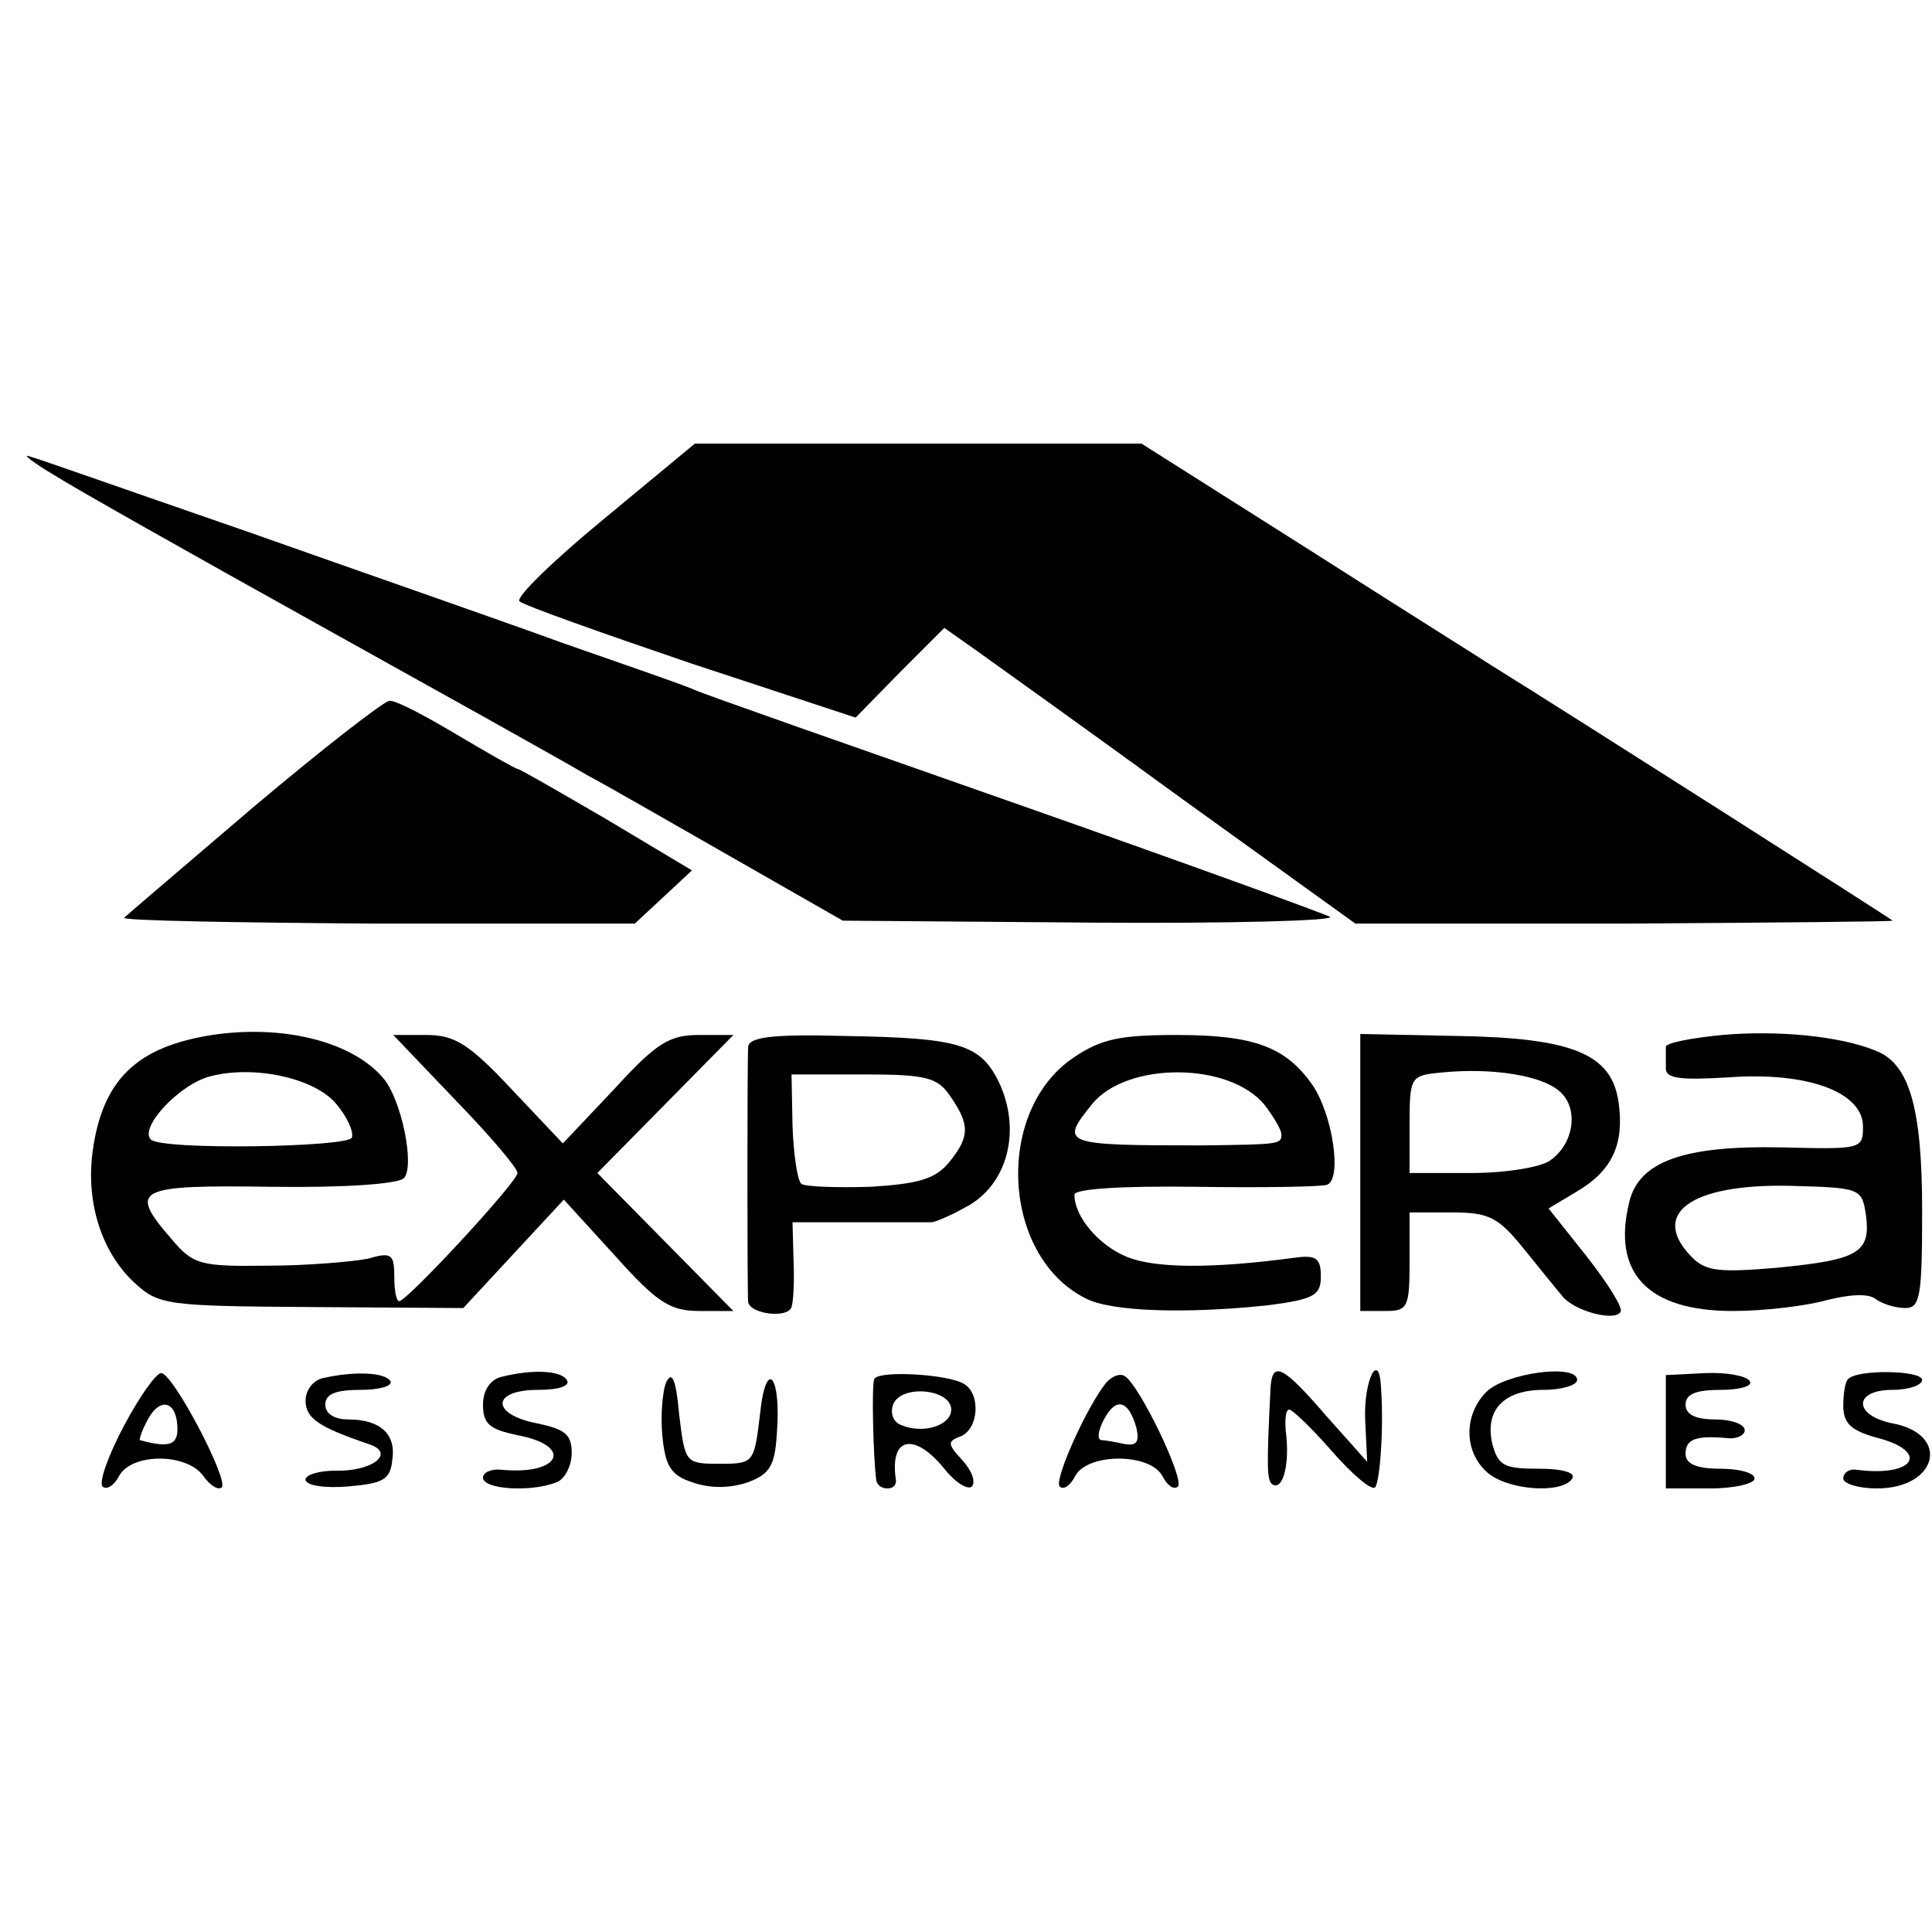 <?xml version="1.0" standalone="no"?>
<!DOCTYPE svg PUBLIC "-//W3C//DTD SVG 20010904//EN"
 "http://www.w3.org/TR/2001/REC-SVG-20010904/DTD/svg10.dtd">
<svg version="1.0" xmlns="http://www.w3.org/2000/svg"
 width="196pt" height="196pt" viewBox="0 0 196 196"
 preserveAspectRatio="xMidYMid meet">
<g transform="translate(0,196) scale(0.1,-0.1)"
fill="#000000" stroke="none">
<path d="M612 1433 c-51 -42 -89 -79 -85 -83 4 -4 83 -32 174 -63 l167 -55 45
46 45 45 34 -24 c18 -13 112 -80 208 -150 l175 -126 273 0 c149 1 272 2 272 3
0 1 -328 210 -407 259 -9 6 -92 58 -186 118 l-169 107 -227 0 -226 0 -93 -77z"/>
<path d="M55 1478 c22 -14 141 -81 265 -150 124 -69 248 -138 275 -154 28 -15
97 -55 155 -88 l105 -60 254 -2 c140 -1 248 2 240 6 -8 4 -151 56 -319 115
-168 59 -314 110 -325 115 -11 5 -72 26 -135 48 -63 23 -207 73 -320 113 -113
39 -212 74 -220 76 -8 3 3 -6 25 -19z"/>
<path d="M258 1142 c-69 -59 -129 -110 -132 -113 -3 -3 112 -5 256 -6 l262 0
29 27 29 27 -87 52 c-48 28 -88 51 -90 51 -2 0 -30 16 -62 35 -32 19 -62 35
-68 34 -5 0 -67 -48 -137 -107z"/>
<path d="M215 910 c-76 -12 -111 -45 -121 -118 -7 -52 9 -102 42 -133 25 -23
32 -24 180 -25 l154 -1 51 55 51 55 52 -57 c43 -48 56 -56 86 -56 l34 0 -69
70 -69 70 69 70 69 70 -35 0 c-30 0 -43 -8 -86 -55 l-52 -55 -52 55 c-43 46
-58 55 -86 55 l-34 0 63 -66 c35 -36 63 -69 63 -74 0 -9 -112 -130 -120 -130
-3 0 -5 11 -5 25 0 23 -3 25 -27 18 -16 -3 -61 -7 -101 -7 -69 -1 -76 1 -98
27 -44 51 -37 55 102 53 76 -1 129 3 134 9 11 13 -3 80 -21 101 -31 37 -101
55 -174 44z m127 -71 c10 -12 17 -27 15 -33 -3 -10 -194 -13 -204 -2 -12 12
29 56 60 64 45 12 108 -2 129 -29z"/>
<path d="M1747 910 c-31 -3 -57 -8 -57 -12 0 -5 0 -14 0 -22 0 -10 14 -12 63
-9 81 6 137 -15 137 -50 0 -23 -2 -23 -83 -21 -98 2 -144 -14 -154 -55 -18
-72 18 -111 105 -111 31 0 74 5 95 11 24 6 43 7 50 1 7 -5 20 -9 30 -9 15 0
17 12 17 99 0 104 -13 149 -47 162 -36 15 -100 21 -156 16z m146 -183 c5 -38
-8 -45 -89 -53 -58 -5 -73 -4 -87 10 -44 44 -3 75 98 73 72 -2 74 -2 78 -30z"/>
<path d="M759 898 c-1 -16 -1 -250 0 -259 2 -12 40 -17 44 -5 2 6 3 28 2 49
l-1 37 68 0 c37 0 70 0 73 0 3 0 18 6 34 15 43 22 58 78 34 128 -19 38 -41 44
-155 46 -74 2 -98 -1 -99 -11z m205 -50 c20 -29 20 -41 -1 -67 -14 -17 -31
-22 -80 -25 -34 -1 -66 0 -70 3 -4 3 -8 30 -9 59 l-1 52 73 0 c64 0 75 -3 88
-22z"/>
<path d="M1089 887 c-80 -54 -73 -201 12 -244 26 -14 104 -16 187 -7 45 6 52
10 52 29 0 19 -5 22 -27 19 -82 -11 -141 -11 -170 1 -29 12 -53 41 -53 63 0 6
49 9 123 8 67 -1 127 0 133 2 16 5 6 72 -15 102 -27 38 -59 50 -137 50 -58 0
-77 -4 -105 -23z m194 -48 c9 -12 17 -25 17 -30 0 -10 -3 -10 -80 -11 -143 0
-145 1 -112 42 35 43 139 43 175 -1z"/>
<path d="M1380 770 l0 -140 25 0 c23 0 25 3 25 50 l0 50 43 0 c38 0 47 -5 73
-37 16 -20 34 -42 39 -48 12 -15 53 -26 59 -16 3 4 -13 29 -34 56 l-39 49 30
18 c35 21 47 48 41 90 -7 49 -47 65 -163 67 l-99 2 0 -141z m202 83 c20 -17
15 -53 -9 -70 -9 -7 -45 -13 -80 -13 l-63 0 0 49 c0 49 1 50 33 53 51 5 101
-3 119 -19z"/>
<path d="M126 514 c-16 -30 -26 -58 -22 -62 4 -4 12 1 17 11 13 23 68 23 85 0
7 -10 15 -15 19 -12 7 8 -48 113 -61 116 -5 1 -22 -23 -38 -53z m54 -4 c0 -16
-9 -19 -38 -11 -1 1 2 10 8 21 13 24 30 18 30 -10z"/>
<path d="M328 562 c-10 -2 -18 -12 -18 -23 0 -18 14 -27 64 -44 28 -9 4 -28
-34 -27 -16 0 -30 -4 -30 -9 0 -6 19 -9 43 -7 36 3 43 7 45 27 4 26 -12 41
-45 41 -14 0 -23 6 -23 15 0 11 11 15 36 15 19 0 33 4 30 9 -6 9 -37 10 -68 3z"/>
<path d="M508 563 c-11 -3 -18 -14 -18 -28 0 -20 7 -25 35 -31 58 -11 43 -41
-17 -35 -10 1 -18 -3 -18 -8 0 -12 48 -15 74 -5 9 3 16 17 16 30 0 19 -7 24
-35 30 -47 9 -47 34 1 34 21 0 33 4 29 10 -6 10 -36 11 -67 3z"/>
<path d="M676 558 c-4 -9 -6 -34 -4 -55 3 -31 9 -40 31 -47 17 -6 37 -6 55 0
22 8 28 16 30 48 5 61 -11 80 -17 21 -6 -49 -6 -50 -41 -50 -35 0 -35 1 -41
50 -3 34 -7 45 -13 33z"/>
<path d="M887 561 c-3 -5 -1 -82 2 -103 1 -5 6 -8 11 -8 6 0 9 3 9 8 -7 44 18
50 49 12 11 -14 24 -22 28 -18 4 5 0 16 -10 27 -15 16 -15 19 -1 24 18 8 20
43 3 53 -16 10 -87 14 -91 5z m78 -31 c0 -16 -28 -25 -50 -16 -9 3 -12 12 -9
21 8 21 59 16 59 -5z"/>
<path d="M1122 557 c-20 -25 -53 -99 -47 -105 4 -4 11 1 16 11 13 23 75 23 88
0 5 -10 12 -15 16 -11 7 7 -39 103 -54 112 -5 3 -13 0 -19 -7z m31 -46 c3 -14
0 -18 -12 -16 -9 2 -20 4 -24 4 -4 1 -3 10 3 21 12 23 25 20 33 -9z"/>
<path d="M1289 553 c-4 -81 -4 -95 2 -99 10 -6 17 18 14 49 -2 15 -1 27 3 27
3 0 23 -19 43 -42 21 -24 40 -40 44 -37 5 6 9 61 6 102 -2 38 -18 6 -16 -34
l2 -42 -41 46 c-44 51 -55 57 -57 30z"/>
<path d="M1508 548 c-23 -23 -23 -60 0 -81 20 -19 77 -23 87 -7 4 6 -10 10
-34 10 -35 0 -41 3 -47 25 -8 34 11 55 52 55 19 0 34 5 34 10 0 17 -73 7 -92
-12z"/>
<path d="M1690 508 l0 -58 45 0 c25 0 45 5 45 10 0 6 -16 10 -35 10 -24 0 -35
5 -35 15 0 15 10 19 43 16 9 -1 17 3 17 8 0 6 -13 11 -30 11 -20 0 -30 5 -30
15 0 11 11 15 36 15 19 0 33 4 29 9 -3 5 -23 9 -45 8 l-40 -2 0 -57z"/>
<path d="M1875 561 c-3 -2 -5 -15 -5 -27 0 -18 8 -25 32 -32 57 -14 41 -41
-19 -33 -7 1 -13 -3 -13 -9 0 -5 15 -10 34 -10 62 0 75 55 16 66 -40 8 -40 34
0 34 17 0 30 5 30 10 0 10 -66 11 -75 1z"/>
</g>
</svg>
